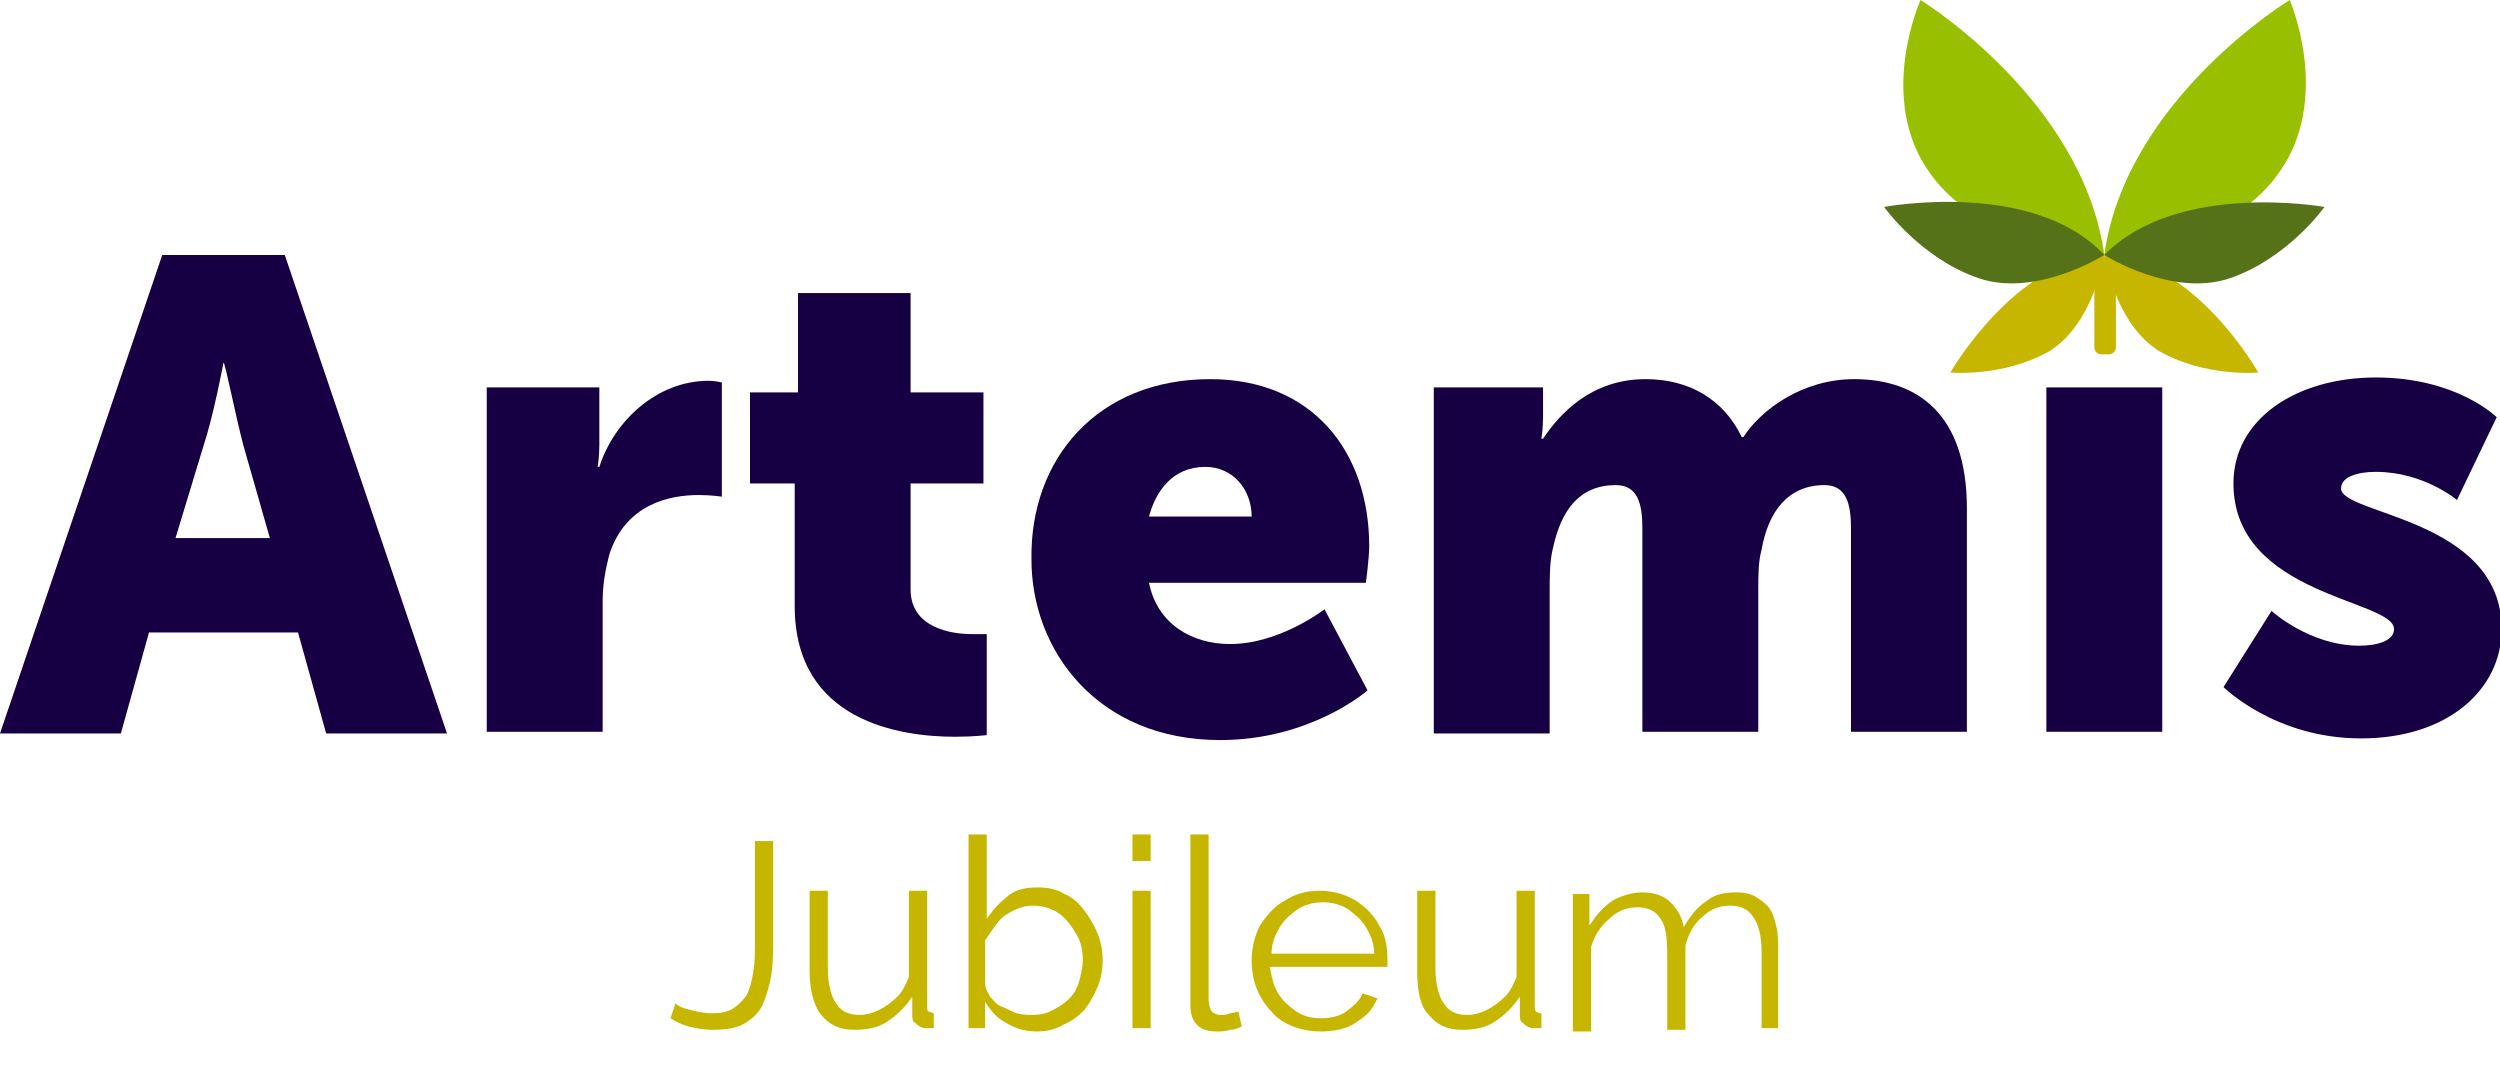 <?xml version="1.0" encoding="utf-8"?>
<!-- Generator: Adobe Illustrator 28.3.0, SVG Export Plug-In . SVG Version: 6.00 Build 0)  -->
<svg version="1.1" id="Layer_1" xmlns="http://www.w3.org/2000/svg" xmlns:xlink="http://www.w3.org/1999/xlink" x="0px" y="0px"
	 viewBox="0 0 151 65.4" style="enable-background:new 0 0 151 65.4;" xml:space="preserve">
<style type="text/css">
	.st0{fill:#C6B600;}
	.st1{fill:#98C000;}
	.st2{fill:#557219;}
	.st3{fill:#160043;}
</style>
<g>
	<path class="st0" d="M40.8,60.6c0.2,0.2,0.5,0.3,0.9,0.4c0.4,0.1,0.8,0.2,1.3,0.2c0.6,0,1-0.1,1.3-0.3c0.3-0.2,0.6-0.5,0.8-0.8
		c0.2-0.4,0.3-0.8,0.4-1.4c0.1-0.6,0.1-1.2,0.1-2v-5.9h1.1v5.7c0,0.8,0,1.6-0.1,2.3c-0.1,0.7-0.3,1.3-0.5,1.8
		c-0.2,0.5-0.6,0.9-1.1,1.2c-0.5,0.3-1.1,0.4-2,0.4c-0.5,0-1-0.1-1.4-0.2c-0.4-0.1-0.8-0.3-1.1-0.5L40.8,60.6z"/>
	<path class="st0" d="M48.9,58.7v-4.9H50v4.7c0,0.9,0.2,1.7,0.5,2.1c0.3,0.5,0.8,0.7,1.4,0.7c0.4,0,0.8-0.1,1.2-0.3
		c0.4-0.2,0.8-0.5,1.1-0.8c0.3-0.3,0.5-0.7,0.7-1.2v-5.2h1.1v7c0,0.1,0,0.3,0.1,0.3s0.2,0.1,0.3,0.1v0.9c-0.1,0-0.2,0-0.3,0
		c-0.1,0-0.1,0-0.2,0c-0.2,0-0.4-0.1-0.6-0.3c-0.2-0.1-0.2-0.3-0.2-0.5l0-1.1c-0.4,0.6-0.9,1.1-1.5,1.5s-1.3,0.5-2,0.5
		c-0.9,0-1.5-0.3-2-0.9C49.2,60.8,48.9,59.9,48.9,58.7z"/>
	<path class="st0" d="M62.6,62.3c-0.7,0-1.3-0.2-1.8-0.5c-0.6-0.3-1-0.8-1.3-1.3v1.6h-1V50.4h1.1v5.1c0.4-0.6,0.8-1,1.3-1.4
		s1.1-0.5,1.8-0.5c0.6,0,1.1,0.1,1.6,0.4c0.5,0.2,0.9,0.6,1.2,1c0.3,0.4,0.6,0.9,0.8,1.4c0.2,0.5,0.3,1,0.3,1.6
		c0,0.6-0.1,1.1-0.3,1.6c-0.2,0.5-0.5,1-0.8,1.4c-0.4,0.4-0.8,0.7-1.3,0.9C63.7,62.2,63.2,62.3,62.6,62.3z M62.4,61.3
		c0.4,0,0.9-0.1,1.2-0.3c0.4-0.2,0.7-0.4,1-0.7c0.3-0.3,0.5-0.7,0.6-1.1c0.1-0.4,0.2-0.8,0.2-1.2c0-0.6-0.1-1.1-0.4-1.6
		c-0.3-0.5-0.6-0.9-1-1.2c-0.4-0.3-1-0.5-1.6-0.5c-0.4,0-0.8,0.1-1.2,0.3c-0.4,0.2-0.7,0.4-1,0.8s-0.5,0.7-0.7,1v2.6
		c0,0.3,0.2,0.6,0.3,0.8c0.2,0.2,0.4,0.5,0.7,0.6s0.6,0.3,0.9,0.4C61.8,61.3,62.1,61.3,62.4,61.3z"/>
	<path class="st0" d="M68.4,52v-1.6h1.1V52H68.4z M68.4,62.1v-8.3h1.1v8.3H68.4z"/>
	<path class="st0" d="M71.9,50.4H73v9.9c0,0.4,0.1,0.7,0.2,0.8s0.3,0.2,0.5,0.2c0.2,0,0.4,0,0.6-0.1c0.2,0,0.4-0.1,0.5-0.1l0.2,0.9
		c-0.2,0.1-0.5,0.2-0.7,0.2c-0.3,0.1-0.5,0.1-0.8,0.1c-0.5,0-0.9-0.1-1.2-0.4s-0.4-0.7-0.4-1.2V50.4z"/>
	<path class="st0" d="M79.8,62.3c-0.6,0-1.2-0.1-1.7-0.3c-0.5-0.2-1-0.5-1.3-0.9c-0.4-0.4-0.7-0.9-0.9-1.4s-0.3-1.1-0.3-1.7
		c0-0.8,0.2-1.5,0.5-2.1c0.4-0.6,0.9-1.2,1.5-1.5c0.6-0.4,1.3-0.6,2.1-0.6c0.8,0,1.5,0.2,2.2,0.6c0.6,0.4,1.1,0.9,1.4,1.5
		c0.4,0.6,0.5,1.3,0.5,2.1c0,0.1,0,0.2,0,0.2c0,0.1,0,0.1,0,0.2h-7.1c0.1,0.6,0.2,1.1,0.5,1.6c0.3,0.5,0.7,0.8,1.1,1.1
		c0.5,0.3,0.9,0.4,1.5,0.4c0.5,0,1.1-0.1,1.5-0.4s0.8-0.6,1-1.1l0.9,0.3c-0.2,0.4-0.4,0.8-0.8,1.1c-0.4,0.3-0.8,0.6-1.2,0.7
		C80.9,62.2,80.4,62.3,79.8,62.3z M76.8,57.6h6.2c0-0.6-0.2-1.1-0.5-1.6c-0.3-0.5-0.7-0.8-1.1-1.1c-0.5-0.3-1-0.4-1.5-0.4
		s-1,0.1-1.5,0.4c-0.4,0.3-0.8,0.6-1.1,1.1S76.8,57,76.8,57.6z"/>
	<path class="st0" d="M85.6,58.7v-4.9h1.1v4.7c0,0.9,0.2,1.7,0.5,2.1c0.3,0.5,0.8,0.7,1.4,0.7c0.4,0,0.8-0.1,1.2-0.3
		c0.4-0.2,0.8-0.5,1.1-0.8c0.3-0.3,0.5-0.7,0.7-1.2v-5.2h1.1v7c0,0.1,0,0.3,0.1,0.3c0.1,0.1,0.2,0.1,0.3,0.1v0.9c-0.1,0-0.2,0-0.3,0
		c-0.1,0-0.1,0-0.2,0c-0.2,0-0.4-0.1-0.6-0.3c-0.2-0.1-0.2-0.3-0.2-0.5l0-1.1c-0.4,0.6-0.9,1.1-1.5,1.5s-1.3,0.5-2,0.5
		c-0.9,0-1.5-0.3-2-0.9C85.8,60.8,85.6,59.9,85.6,58.7z"/>
	<path class="st0" d="M107.5,62.1h-1.1v-4.6c0-1-0.2-1.7-0.5-2.1c-0.3-0.5-0.8-0.7-1.4-0.7c-0.6,0-1.2,0.2-1.7,0.7
		c-0.5,0.4-0.8,1-1,1.7v5.1h-1.1v-4.6c0-1-0.1-1.7-0.4-2.1c-0.3-0.5-0.8-0.7-1.4-0.7c-0.6,0-1.2,0.2-1.7,0.7c-0.5,0.4-0.9,1-1.1,1.7
		v5.1h-1.1v-8.3h1v1.9c0.4-0.6,0.8-1.1,1.4-1.5c0.5-0.3,1.2-0.5,1.8-0.5c0.7,0,1.3,0.2,1.7,0.6c0.4,0.4,0.7,0.9,0.8,1.5
		c0.4-0.7,0.8-1.2,1.4-1.6c0.5-0.4,1.1-0.5,1.8-0.5c0.5,0,0.9,0.1,1.2,0.3c0.3,0.2,0.6,0.4,0.8,0.7c0.2,0.3,0.3,0.7,0.4,1.1
		c0.1,0.4,0.1,0.9,0.1,1.5V62.1z"/>
</g>
<g>
	<path class="st0" d="M127.4,21.4h-0.5c-0.2,0-0.4-0.2-0.4-0.4v-5.1c0-0.2,0.2-0.4,0.4-0.4h0.5c0.2,0,0.4,0.2,0.4,0.4V21
		C127.8,21.2,127.6,21.4,127.4,21.4z"/>
	<g>
		<g>
			<path class="st1" d="M127.1,15.4c0,0-7.3-0.4-10.5-4.9C113.3,6,116,0,116,0S125.8,6,127.1,15.4z"/>
		</g>
		<g>
			<path class="st1" d="M127.1,15.4c0,0,7.3-0.4,10.5-4.9C140.9,6,138.3,0,138.3,0S128.4,6,127.1,15.4z"/>
		</g>
	</g>
	<g>
		<path class="st0" d="M127.1,15.4c0,0,0.6,4.1,3.3,5.8c2.8,1.6,6,1.3,6,1.3S132.6,15.7,127.1,15.4z"/>
		<path class="st0" d="M127.1,15.4c0,0-0.6,4.1-3.3,5.8c-2.8,1.6-6,1.3-6,1.3S121.7,15.7,127.1,15.4z"/>
	</g>
	<g>
		<g>
			<path class="st2" d="M127.1,15.4c0,0,4.1,2.6,7.6,1.4c3.5-1.2,5.7-4.3,5.7-4.3S131.5,10.9,127.1,15.4z"/>
		</g>
		<g>
			<path class="st2" d="M127.1,15.4c0,0-4.1,2.6-7.6,1.4c-3.5-1.2-5.7-4.3-5.7-4.3S122.8,10.8,127.1,15.4z"/>
		</g>
	</g>
	<g>
		<path class="st3" d="M18,38.2H9l-1.7,6.1H0l9.8-28.9h7.4l9.8,28.9h-7.3L18,38.2z M13.5,21.9c0,0-0.6,3.2-1.2,5l-1.7,5.6h5.7
			l-1.6-5.6C14.2,25,13.6,21.9,13.5,21.9L13.5,21.9z"/>
		<path class="st3" d="M29.5,23.4h6.7v3.5c0,0.7-0.1,1.3-0.1,1.3h0.1c0.9-2.8,3.5-5.2,6.6-5.2c0.4,0,0.8,0.1,0.8,0.1V30
			c0,0-0.6-0.1-1.4-0.1c-1.7,0-4.4,0.5-5.4,3.6c-0.2,0.8-0.4,1.7-0.4,2.8v7.9h-7V23.4z"/>
		<path class="st3" d="M48,29.2h-2.7v-5.5h2.9v-6H55v6h4.4v5.5H55v6.4c0,2.3,2.4,2.7,3.7,2.7c0.6,0,0.9,0,0.9,0v6.1
			c0,0-0.8,0.1-1.9,0.1c-3.3,0-9.7-0.9-9.7-7.9V29.2z"/>
		<path class="st3" d="M73.1,22.9c6.1,0,9.6,4.3,9.6,10.1c0,0.7-0.2,2.2-0.2,2.2H69.4c0.5,2.5,2.6,3.7,4.9,3.7c3,0,5.7-2.1,5.7-2.1
			l2.6,4.9c0,0-3.4,3-8.9,3c-7.4,0-11.4-5.4-11.4-10.9C62.2,27.7,66.3,22.9,73.1,22.9z M75.6,31.2c0-1.6-1.1-3-2.8-3
			c-2,0-3,1.5-3.4,3H75.6z"/>
		<g>
			<path class="st3" d="M86.5,23.4h6.7v1.8c0,0.7-0.1,1.3-0.1,1.3h0.1c1-1.5,2.9-3.6,6.2-3.6c2.6,0,4.7,1.2,5.8,3.5h0.1
				c1.1-1.7,3.6-3.5,6.7-3.5c3.8,0,6.8,2.1,6.8,7.8v13.5h-7V31.9c0-1.5-0.3-2.6-1.6-2.6c-2.2,0-3.4,1.6-3.8,3.9
				c-0.2,0.7-0.2,1.6-0.2,2.4v8.6h-7V31.9c0-1.5-0.3-2.6-1.6-2.6c-2.2,0-3.3,1.5-3.8,3.8c-0.2,0.8-0.2,1.7-0.2,2.6v8.6h-7V23.4z"/>
		</g>
		<g>
			<rect x="123.6" y="23.4" class="st3" width="7" height="20.8"/>
		</g>
		<g>
			<path class="st3" d="M137.2,36.9c0,0,2.3,2.1,5.3,2.1c1.1,0,2.1-0.3,2.1-1c0-1.8-9.7-2-9.7-8.8c0-3.9,3.8-6.4,8.6-6.4
				c4.9,0,7.3,2.4,7.3,2.4l-2.4,5c0,0-2-1.7-4.9-1.7c-1.1,0-2.1,0.3-2.1,1c0,1.6,9.7,1.8,9.7,8.5c0,3.6-3.2,6.6-8.5,6.6
				c-5.2,0-8.3-3.1-8.3-3.1L137.2,36.9z"/>
		</g>
	</g>
</g>
</svg>
